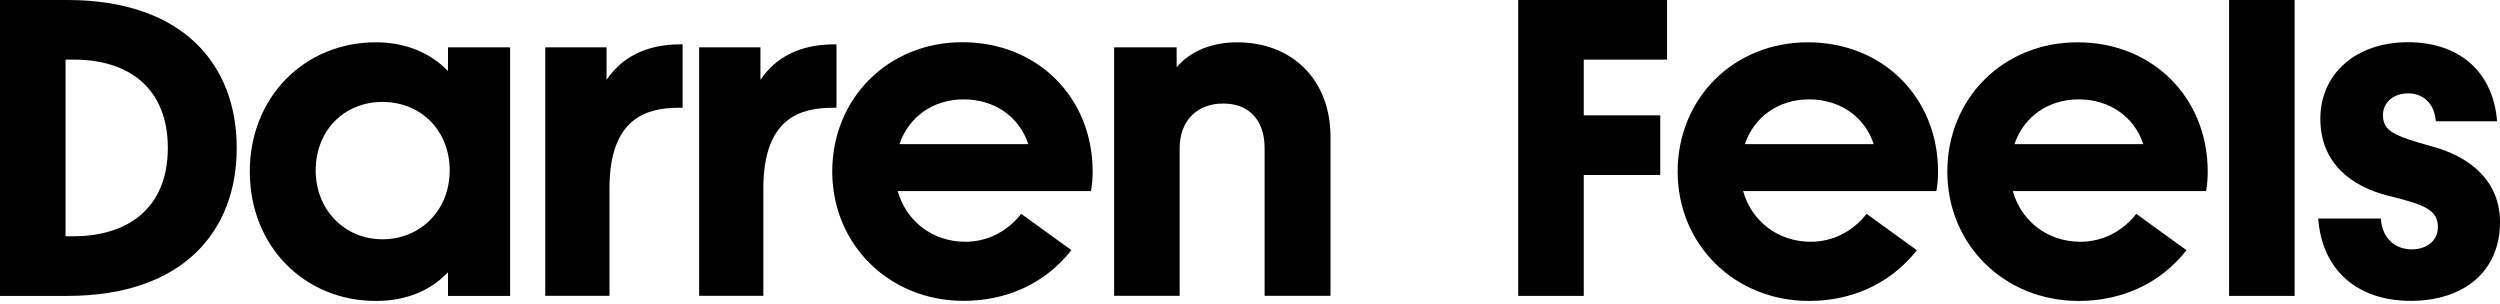 <svg xmlns="http://www.w3.org/2000/svg" width="280" height="34" viewBox="0 0 280 34" fill="none"><path d="M170.04 33.141V0H186.71V6.678H177.38V12.92H185.948V19.598H177.38V33.141H170.04Z" fill="black"></path><path d="M209.859 16.145C208.82 13.019 206.02 11.13 202.617 11.13C199.214 11.13 196.464 13.069 195.425 16.145H209.869H209.859ZM216.863 21.398H195.227C196.177 24.762 199.115 27.077 202.805 27.077C205.318 27.077 207.544 25.89 209.058 23.951L214.687 28.027C211.659 31.865 207.297 33.705 202.617 33.705C194.238 33.705 187.897 27.364 187.897 19.222C187.897 11.08 194.099 4.739 202.479 4.739C210.858 4.739 217.061 10.892 217.061 19.222C217.061 19.984 217.012 20.647 216.873 21.398" fill="black"></path><path d="M240.052 16.145C239.013 13.019 236.214 11.13 232.811 11.13C229.407 11.13 226.657 13.069 225.618 16.145H240.062H240.052ZM247.066 21.398H225.43C226.38 24.762 229.318 27.077 233.008 27.077C235.521 27.077 237.747 25.89 239.261 23.951L244.89 28.027C241.863 31.865 237.5 33.705 232.82 33.705C224.441 33.705 218.1 27.364 218.1 19.222C218.1 11.08 224.303 4.739 232.682 4.739C241.061 4.739 247.264 10.892 247.264 19.222C247.264 19.984 247.215 20.647 247.076 21.398" fill="black"></path><path d="M256.999 0H249.658V33.141H256.999V0Z" fill="black"></path><path d="M259.65 24.475H266.654C266.793 26.701 268.267 27.928 270.107 27.928C271.858 27.928 273.045 26.889 273.045 25.464C273.045 23.525 271.67 22.952 267.456 21.913C263.34 20.874 259.878 18.272 259.878 13.296C259.878 8.32 263.805 4.729 269.682 4.729C275.558 4.729 279.248 8.142 279.673 13.583H272.808C272.669 11.545 271.344 10.457 269.731 10.457C267.98 10.457 266.892 11.545 266.892 12.871C266.892 14.671 268.079 15.196 272.283 16.373C276.636 17.511 280 20.251 280 24.891C280 30.381 275.973 33.695 270.008 33.695C264.043 33.695 260.066 30.282 259.64 24.465" fill="black"></path><path d="M7.341 26.464H8.191C14.394 26.464 18.797 23.248 18.797 16.571C18.797 9.893 14.444 6.678 8.29 6.678H7.341V26.464ZM0 33.141V0H7.529C20.498 0 26.513 7.242 26.513 16.571C26.513 25.9 20.498 33.141 7.529 33.141H0Z" fill="black"></path><path d="M50.365 19.084C50.365 14.632 47.15 11.416 42.837 11.416C38.523 11.416 35.357 14.642 35.357 19.084C35.357 23.525 38.622 26.8 42.837 26.8C47.051 26.8 50.365 23.585 50.365 19.084ZM50.177 5.303H57.132V33.141H50.177V30.49C48.288 32.478 45.636 33.705 42.085 33.705C34.131 33.705 27.977 27.601 27.977 19.222C27.977 10.843 34.131 4.739 42.085 4.739C45.3 4.739 48.099 5.827 50.177 7.954V5.303Z" fill="black"></path><path d="M76.453 4.966V12.069H76.077C72.525 12.069 68.261 13.108 68.261 21.111V33.132H61.069V5.303H67.935V8.943C69.636 6.43 72.337 4.966 76.225 4.966H76.463H76.453Z" fill="black"></path><path d="M93.686 4.966V12.069H93.31C89.759 12.069 85.495 13.108 85.495 21.111V33.132H78.303V5.303H85.168V8.943C86.87 6.43 89.571 4.966 93.459 4.966H93.696H93.686Z" fill="black"></path><path d="M115.174 16.145C114.135 13.019 111.335 11.13 107.932 11.13C104.529 11.13 101.779 13.069 100.74 16.145H115.184H115.174ZM122.178 21.398H100.542C101.492 24.762 104.43 27.077 108.12 27.077C110.633 27.077 112.859 25.89 114.372 23.951L120.001 28.017C116.974 31.855 112.611 33.695 107.932 33.695C99.553 33.695 93.211 27.354 93.211 19.212C93.211 11.07 99.414 4.729 107.794 4.729C116.173 4.729 122.376 10.882 122.376 19.212C122.376 19.964 122.326 20.627 122.188 21.389" fill="black"></path><path d="M149.017 15.334V33.132H141.637V16.61C141.637 13.435 139.886 11.595 136.998 11.595C134.109 11.595 132.12 13.484 132.12 16.61V33.132H124.78V5.303H131.784V7.529C133.347 5.679 135.81 4.739 138.551 4.739C144.655 4.739 149.017 8.854 149.017 15.344" fill="black"></path></svg>